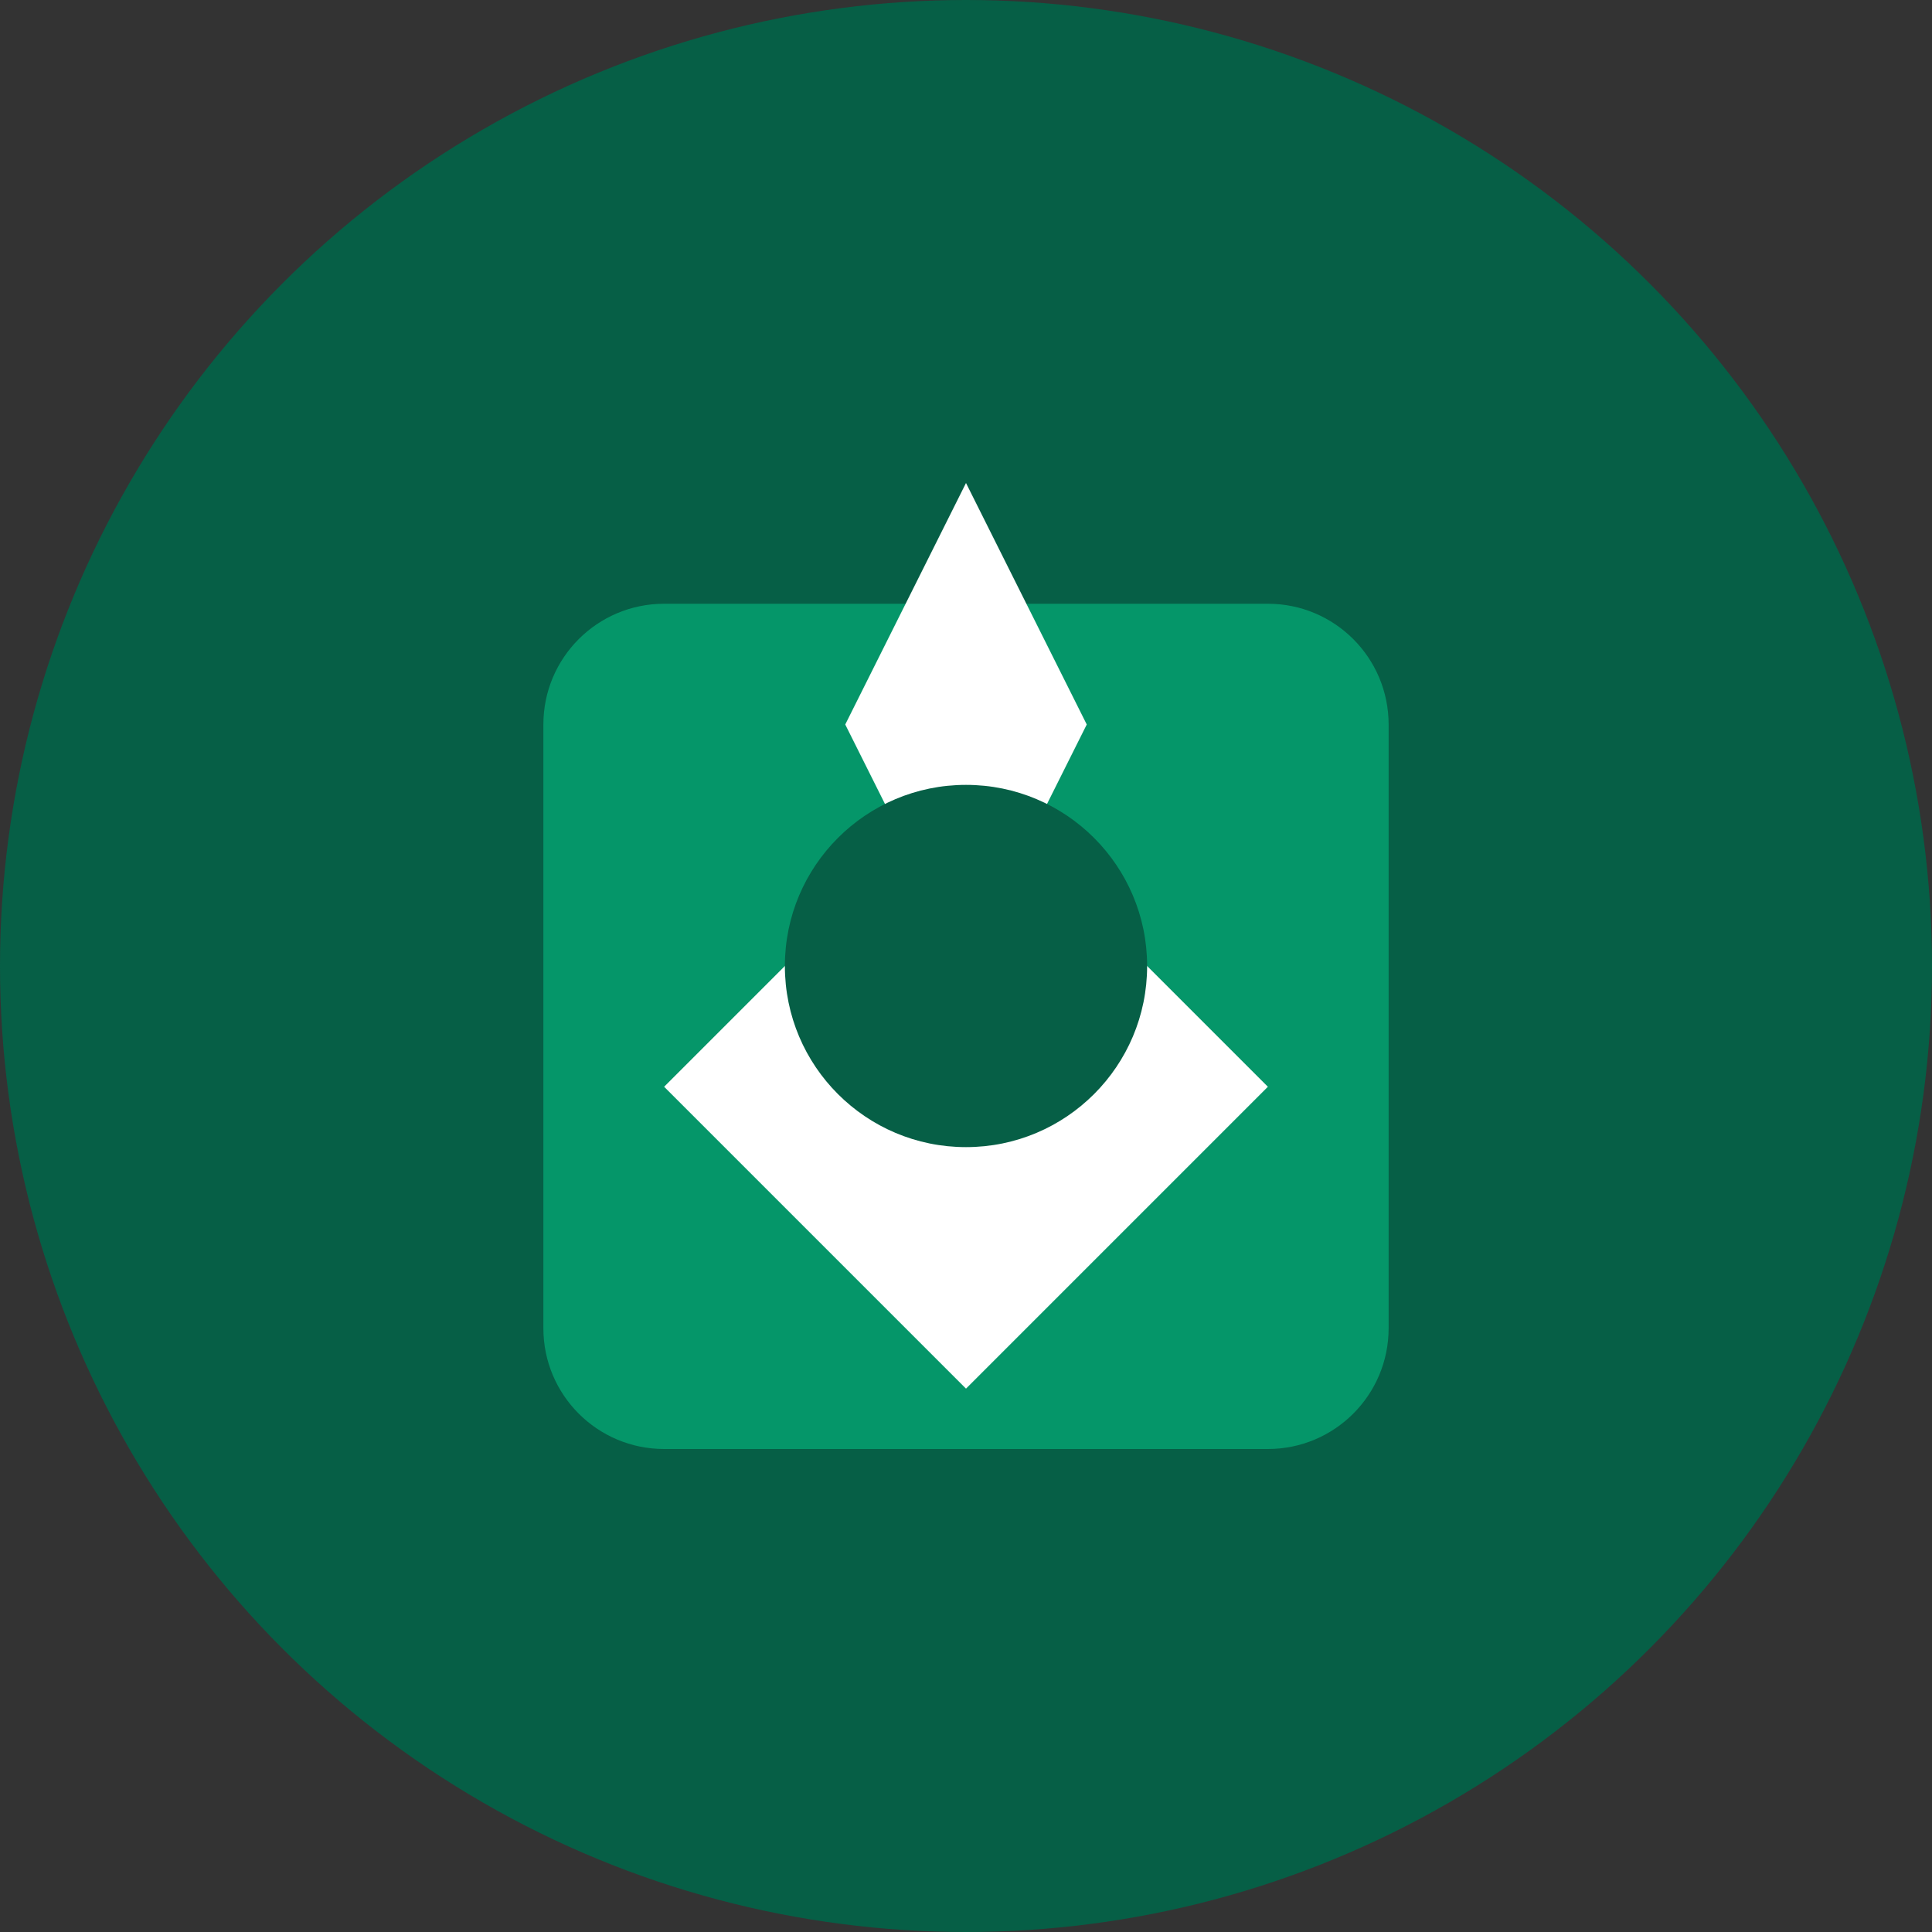 <?xml version="1.0" encoding="UTF-8"?>
<svg xmlns="http://www.w3.org/2000/svg" viewBox="0 0 32 32" width="32" height="32" fill="none">
  <rect x="0" y="0" width="32" height="32" fill="#333333" stroke="none"/>
  <circle cx="16" cy="16" r="16" fill="#065f46" />
  <path d="M21 10H11C9.895 10 9 10.895 9 12V22C9 23.105 9.895 24 11 24H21C22.105 24 23 23.105 23 22V12C23 10.895 22.105 10 21 10Z" fill="#059669" />
  <path d="M16 13L21 18L16 23L11 18L16 13Z" fill="#FFFFFF" />
  <path d="M16 8L18 12L16 16L14 12L16 8Z" fill="#FFFFFF" />
  <circle cx="16" cy="16" r="3" fill="#065f46" />
</svg>